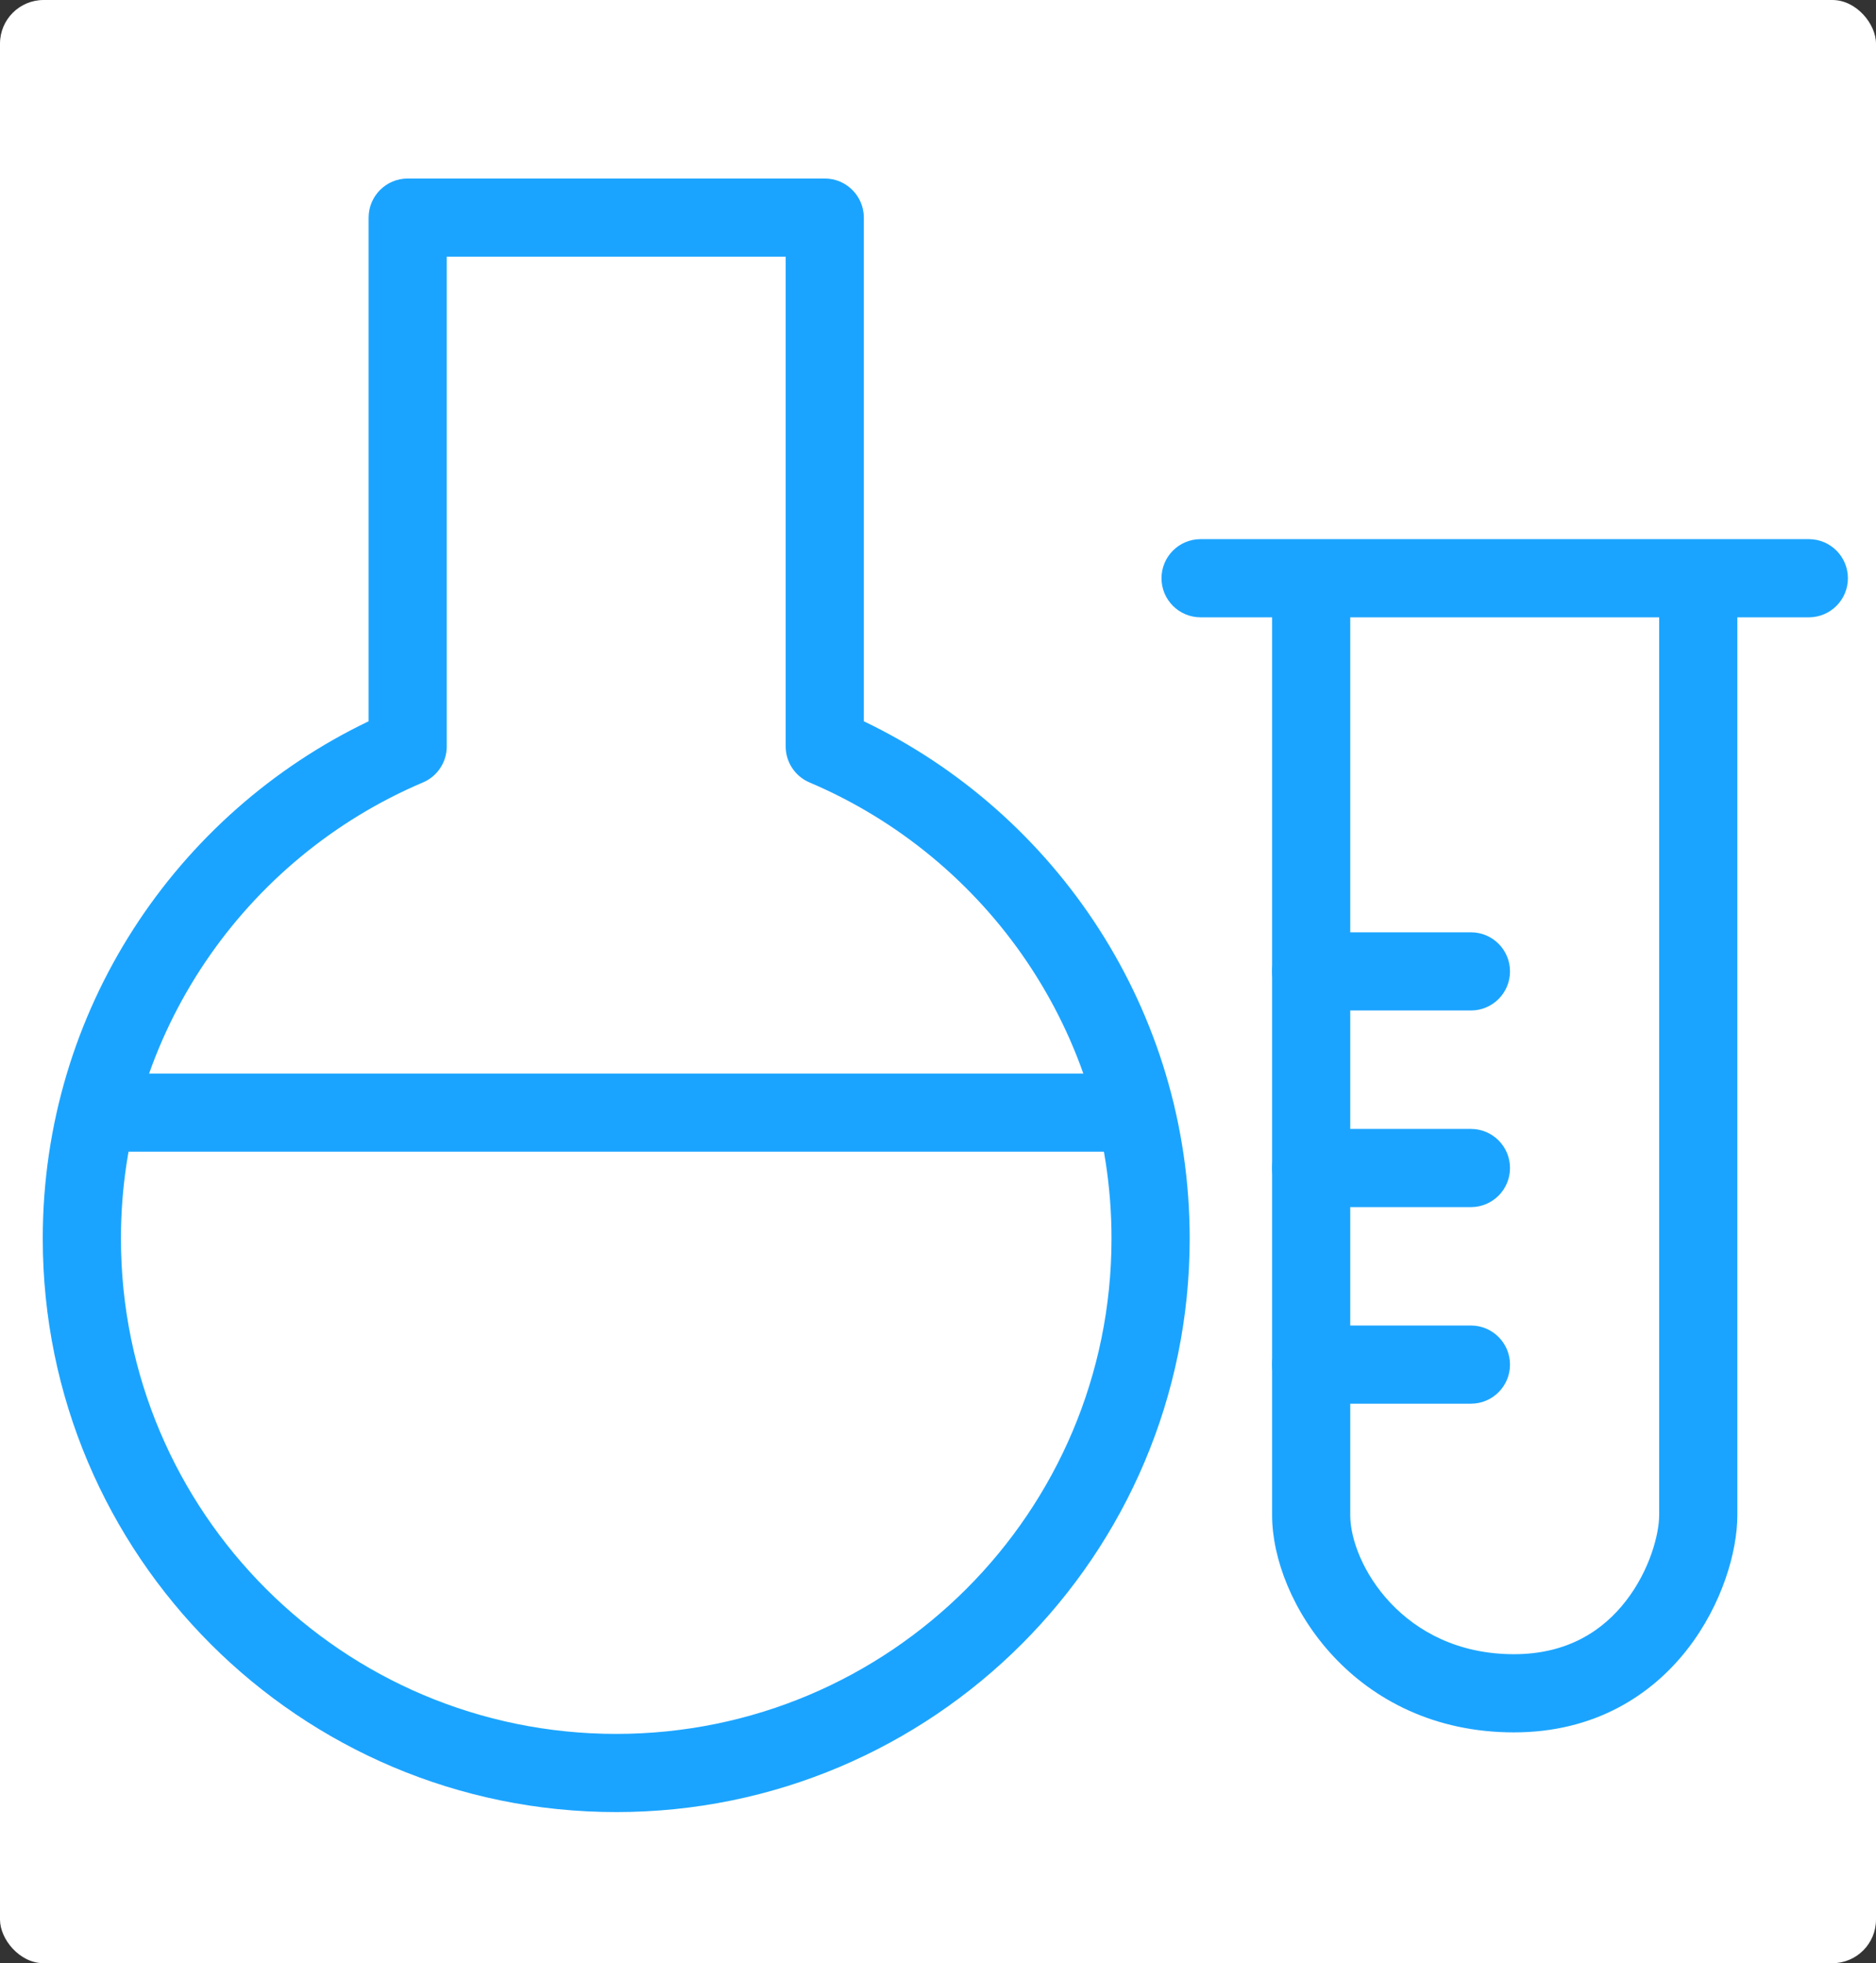 <?xml version="1.0" encoding="utf-8"?>
<svg width="43" height="45" viewBox="0 0 43 45" fill="none" xmlns="http://www.w3.org/2000/svg">
<rect x="0" y="0" width="43" height="45" fill="#333333" stroke="none"/>
<rect width="43" height="45" rx="1" fill="white"/>
<path fill-rule="evenodd" clip-rule="evenodd" d="M1.627 25.503C1.627 25.008 2.028 24.607 2.523 24.607H26.025C26.52 24.607 26.921 25.008 26.921 25.503C26.921 25.997 26.52 26.399 26.025 26.399H2.523C2.028 26.399 1.627 25.997 1.627 25.503Z" fill="#1BA4FF"/>
<path fill-rule="evenodd" clip-rule="evenodd" d="M29.158 31.279C29.158 30.785 29.559 30.383 30.054 30.383H33.715C34.21 30.383 34.611 30.785 34.611 31.279C34.611 31.774 34.21 32.175 33.715 32.175H30.054C29.559 32.175 29.158 31.774 29.158 31.279Z" fill="#1BA4FF"/>
<path fill-rule="evenodd" clip-rule="evenodd" d="M29.158 26.773C29.158 26.278 29.559 25.877 30.054 25.877H33.715C34.21 25.877 34.611 26.278 34.611 26.773C34.611 27.268 34.21 27.669 33.715 27.669H30.054C29.559 27.669 29.158 27.268 29.158 26.773Z" fill="#1BA4FF"/>
<path fill-rule="evenodd" clip-rule="evenodd" d="M29.158 22.266C29.158 21.771 29.559 21.37 30.054 21.37H33.715C34.21 21.37 34.611 21.771 34.611 22.266C34.611 22.761 34.21 23.162 33.715 23.162H30.054C29.559 23.162 29.158 22.761 29.158 22.266Z" fill="#1BA4FF"/>
<path fill-rule="evenodd" clip-rule="evenodd" d="M26.623 13.254C26.623 12.759 27.024 12.358 27.519 12.358H41.46C41.955 12.358 42.356 12.759 42.356 13.254C42.356 13.749 41.955 14.15 41.46 14.15H27.519C27.024 14.15 26.623 13.749 26.623 13.254Z" fill="#1BA4FF"/>
<path fill-rule="evenodd" clip-rule="evenodd" d="M30.054 12.458C30.548 12.458 30.949 12.859 30.949 13.354H30.054H29.158C29.158 12.859 29.559 12.458 30.054 12.458ZM38.926 13.354C39.822 13.354 39.822 13.354 39.822 13.354V34.729C39.822 35.568 39.47 36.781 38.683 37.795C37.867 38.847 36.562 39.709 34.701 39.709C31.053 39.709 29.158 36.717 29.158 34.729V13.354C29.158 13.354 29.158 13.354 30.054 13.354C30.949 13.354 30.949 13.353 30.949 13.354V34.729C30.949 35.84 32.152 37.917 34.701 37.917C35.938 37.917 36.745 37.371 37.267 36.697C37.819 35.986 38.03 35.157 38.03 34.729V13.354C38.03 13.354 38.03 13.354 38.926 13.354ZM38.926 13.354L39.822 13.354C39.822 12.859 39.421 12.458 38.926 12.458C38.431 12.458 38.03 12.86 38.03 13.354L38.926 13.354Z" fill="#1BA4FF"/>
<path fill-rule="evenodd" clip-rule="evenodd" d="M8.449 4.988C8.449 4.494 8.85 4.092 9.344 4.092H18.905C19.399 4.092 19.8 4.494 19.8 4.988V16.533C24.216 18.65 27.269 23.163 27.269 28.39C27.269 35.65 21.384 41.536 14.124 41.536C6.865 41.536 0.98 35.65 0.98 28.39C0.98 23.163 4.032 18.65 8.449 16.533V4.988ZM10.24 5.884V17.111C10.24 17.47 10.025 17.795 9.694 17.935C5.624 19.662 2.772 23.695 2.772 28.39C2.772 34.661 7.855 39.744 14.124 39.744C20.394 39.744 25.477 34.661 25.477 28.39C25.477 23.695 22.624 19.662 18.555 17.935C18.224 17.795 18.009 17.47 18.009 17.111V5.884H10.24Z" fill="#1BA4FF"/>
</svg>
